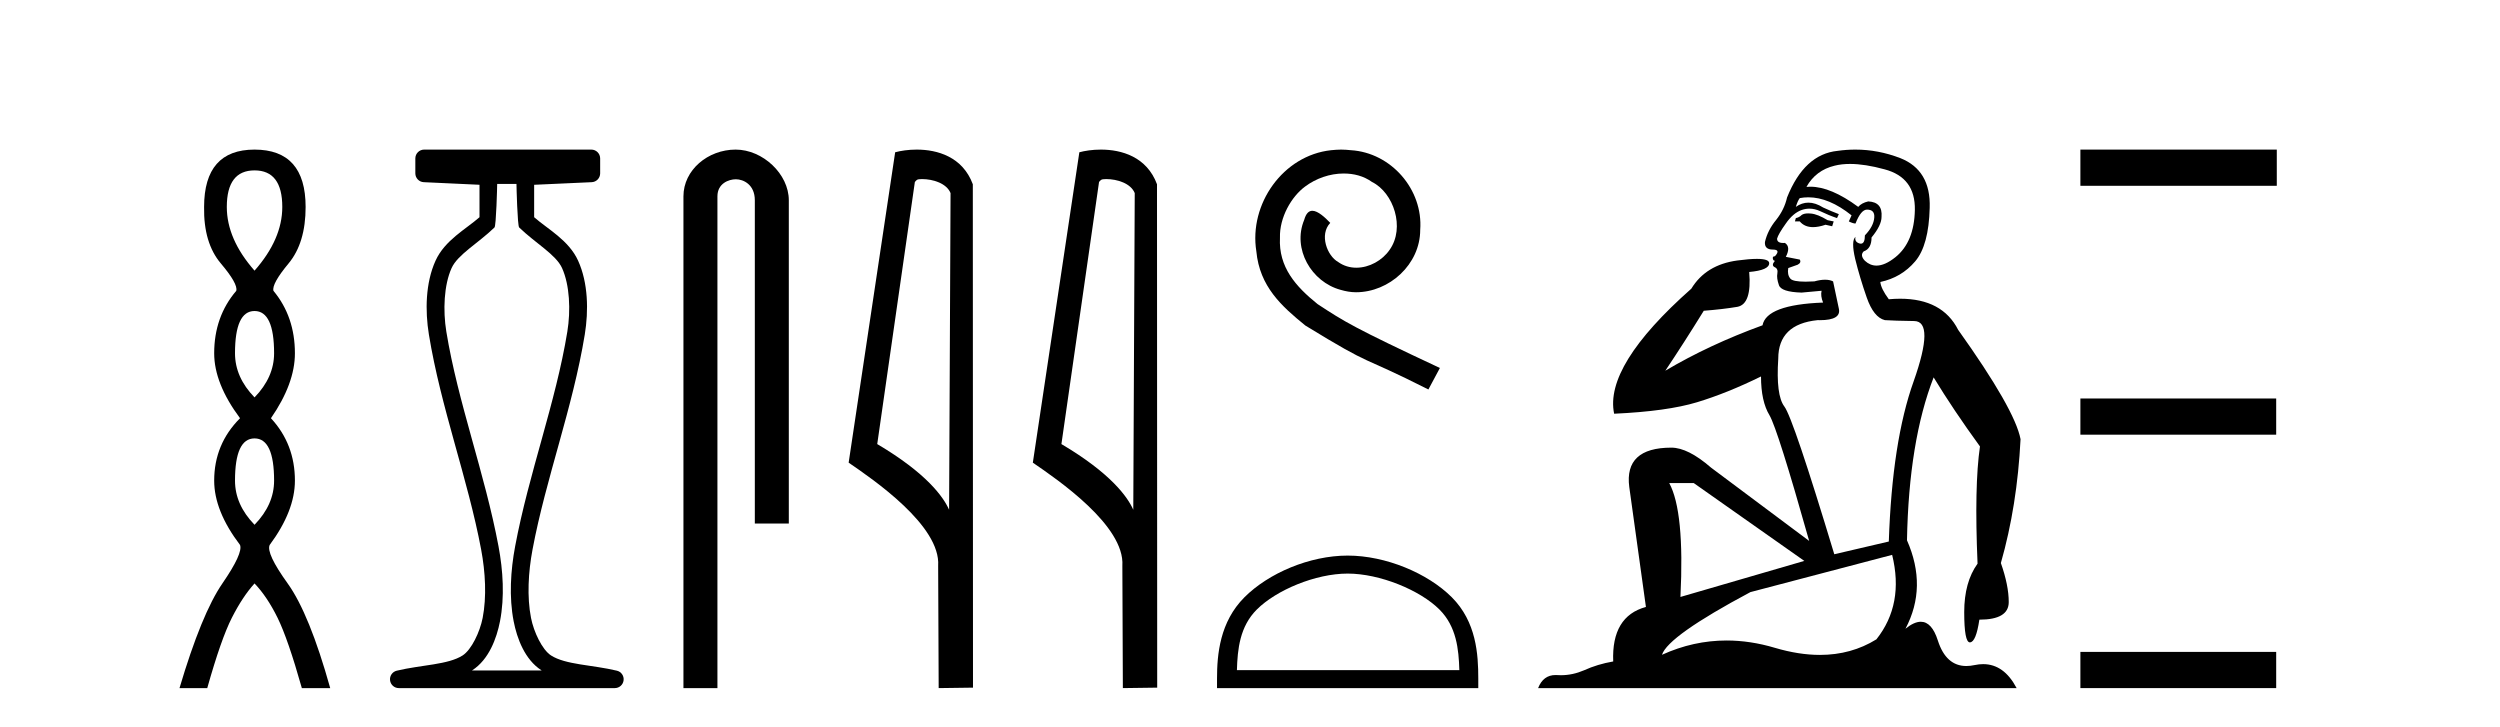 <?xml version='1.0' encoding='UTF-8' standalone='yes'?><svg xmlns='http://www.w3.org/2000/svg' xmlns:xlink='http://www.w3.org/1999/xlink' width='141.0' height='41.0' ><path d='M 14.356 9.61 Q 15.921 9.61 15.921 11.673 Q 15.921 13.487 14.356 15.265 Q 12.792 13.487 12.792 11.673 Q 12.792 9.61 14.356 9.61 ZM 14.356 17.541 Q 15.459 17.541 15.459 19.924 Q 15.459 21.276 14.356 22.414 Q 13.254 21.276 13.254 19.924 Q 13.254 17.541 14.356 17.541 ZM 14.356 24.726 Q 15.459 24.726 15.459 27.108 Q 15.459 28.46 14.356 29.598 Q 13.254 28.46 13.254 27.108 Q 13.254 24.726 14.356 24.726 ZM 14.356 8.437 Q 11.511 8.437 11.511 11.673 Q 11.476 13.7 12.454 14.856 Q 13.432 16.012 13.325 16.403 Q 12.08 17.862 12.08 19.924 Q 12.08 21.631 13.538 23.588 Q 12.08 25.046 12.08 27.108 Q 12.08 28.816 13.538 30.736 Q 13.716 31.198 12.543 32.906 Q 11.369 34.613 10.124 38.809 L 11.689 38.809 Q 12.471 36.035 13.076 34.844 Q 13.681 33.652 14.356 32.906 Q 15.068 33.652 15.655 34.844 Q 16.241 36.035 17.024 38.809 L 18.624 38.809 Q 17.451 34.613 16.224 32.906 Q 14.997 31.198 15.21 30.736 Q 16.633 28.816 16.633 27.108 Q 16.633 25.046 15.281 23.588 Q 16.633 21.631 16.633 19.924 Q 16.633 17.862 15.423 16.403 Q 15.317 16.012 16.277 14.856 Q 17.237 13.7 17.237 11.673 Q 17.237 8.437 14.356 8.437 Z' style='fill:#000000;stroke:none' /><path d='M 29.129 10.373 C 29.129 10.508 29.184 12.735 29.281 12.829 C 30.205 13.722 31.354 14.356 31.699 15.117 C 32.134 16.078 32.193 17.509 31.998 18.703 C 31.346 22.7 29.828 26.684 29.054 30.812 C 28.798 32.175 28.704 33.671 28.97 35.04 C 29.159 36.009 29.599 37.2 30.536 37.804 C 30.541 37.807 30.545 37.81 30.55 37.813 L 26.62 37.813 C 26.625 37.81 26.63 37.807 26.634 37.804 C 27.571 37.2 28.011 36.009 28.2 35.04 C 28.467 33.671 28.372 32.175 28.116 30.812 C 27.342 26.684 25.825 22.7 25.173 18.703 C 24.978 17.509 25.036 16.078 25.471 15.117 C 25.816 14.356 26.965 13.722 27.889 12.829 C 27.986 12.735 28.041 10.508 28.041 10.373 ZM 23.923 8.437 C 23.648 8.437 23.425 8.66 23.425 8.935 L 23.425 9.777 C 23.425 10.043 23.634 10.263 23.9 10.275 L 27.044 10.421 L 27.044 12.251 C 26.272 12.928 25.088 13.548 24.563 14.706 C 23.997 15.956 23.971 17.525 24.189 18.864 C 24.863 22.997 26.385 26.987 27.137 30.996 C 27.376 32.27 27.453 33.661 27.222 34.849 C 27.067 35.644 26.59 36.646 26.094 36.966 C 25.273 37.496 23.765 37.494 22.376 37.827 C 22.131 37.886 21.969 38.119 21.999 38.369 C 22.029 38.62 22.24 38.809 22.492 38.809 L 34.678 38.809 C 34.93 38.808 35.142 38.619 35.171 38.369 C 35.201 38.119 35.039 37.886 34.794 37.827 C 33.405 37.494 31.898 37.496 31.076 36.966 C 30.58 36.646 30.104 35.644 29.949 34.849 C 29.717 33.661 29.795 32.27 30.034 30.996 C 30.785 26.987 32.307 22.997 32.982 18.864 C 33.2 17.525 33.174 15.956 32.607 14.706 C 32.082 13.548 30.898 12.928 30.126 12.251 L 30.126 10.422 L 33.373 10.275 C 33.639 10.263 33.849 10.044 33.849 9.777 L 33.849 8.935 C 33.849 8.66 33.626 8.437 33.35 8.437 Z' style='fill:#000000;stroke:none' /><path d='M 41.491 8.437 C 39.922 8.437 38.546 9.591 38.546 11.072 L 38.546 38.809 L 40.463 38.809 L 40.463 11.072 C 40.463 10.346 41.102 10.111 41.503 10.111 C 41.924 10.111 42.572 10.406 42.572 11.296 L 42.572 29.526 L 44.489 29.526 L 44.489 11.296 C 44.489 9.813 43.02 8.437 41.491 8.437 Z' style='fill:#000000;stroke:none' /><path d='M 51.999 10.1 C 52.624 10.1 53.388 10.34 53.611 10.89 L 53.529 28.751 L 53.529 28.751 C 53.212 28.034 52.271 26.699 49.476 25.046 L 51.598 10.263 C 51.698 10.157 51.695 10.1 51.999 10.1 ZM 53.529 28.751 L 53.529 28.751 C 53.529 28.751 53.529 28.751 53.529 28.751 L 53.529 28.751 L 53.529 28.751 ZM 51.702 8.437 C 51.224 8.437 50.792 8.505 50.487 8.588 L 47.864 26.094 C 49.251 27.044 53.064 29.648 52.912 31.91 L 52.941 38.809 L 54.877 38.783 L 54.867 10.393 C 54.291 8.837 52.86 8.437 51.702 8.437 Z' style='fill:#000000;stroke:none' /><path d='M 62.387 10.1 C 63.012 10.1 63.776 10.34 63.999 10.89 L 63.917 28.751 L 63.917 28.751 C 63.601 28.034 62.659 26.699 59.864 25.046 L 61.986 10.263 C 62.086 10.157 62.083 10.1 62.387 10.1 ZM 63.917 28.751 L 63.917 28.751 C 63.917 28.751 63.917 28.751 63.917 28.751 L 63.917 28.751 L 63.917 28.751 ZM 62.09 8.437 C 61.612 8.437 61.181 8.505 60.875 8.588 L 58.252 26.094 C 59.64 27.044 63.453 29.648 63.301 31.91 L 63.329 38.809 L 65.266 38.783 L 65.255 10.393 C 64.679 8.837 63.248 8.437 62.09 8.437 Z' style='fill:#000000;stroke:none' /><path d='M 75.641 8.437 C 75.453 8.437 75.265 8.454 75.077 8.471 C 72.361 8.761 70.431 11.512 70.858 14.177 C 71.046 16.158 72.276 17.269 73.625 18.362 C 77.64 20.822 76.512 19.917 80.561 21.967 L 81.21 20.754 C 76.393 18.499 75.812 18.14 74.309 17.149 C 73.079 16.158 72.105 15.065 72.19 13.408 C 72.156 12.263 72.839 11.085 73.608 10.521 C 74.223 10.06 75.009 9.786 75.778 9.786 C 76.359 9.786 76.905 9.923 77.384 10.265 C 78.596 10.863 79.263 12.844 78.374 14.091 C 77.964 14.689 77.23 15.099 76.495 15.099 C 76.136 15.099 75.778 14.997 75.47 14.775 C 74.855 14.433 74.394 13.237 75.026 12.571 C 74.736 12.263 74.326 11.888 74.018 11.888 C 73.813 11.888 73.659 12.041 73.557 12.4 C 72.874 14.04 73.967 15.902 75.607 16.346 C 75.897 16.432 76.188 16.483 76.478 16.483 C 78.357 16.483 80.1 14.911 80.1 12.964 C 80.271 10.692 78.46 8.608 76.188 8.471 C 76.017 8.454 75.829 8.437 75.641 8.437 Z' style='fill:#000000;stroke:none' /><path d='M 76.008 32.35 C 77.82 32.35 80.088 33.281 81.186 34.378 C 82.146 35.339 82.272 36.612 82.307 37.795 L 69.762 37.795 C 69.797 36.612 69.922 35.339 70.883 34.378 C 71.98 33.281 74.195 32.35 76.008 32.35 ZM 76.008 31.335 C 73.858 31.335 71.544 32.329 70.189 33.684 C 68.798 35.075 68.64 36.906 68.64 38.275 L 68.64 38.809 L 83.375 38.809 L 83.375 38.275 C 83.375 36.906 83.27 35.075 81.88 33.684 C 80.524 32.329 78.157 31.335 76.008 31.335 Z' style='fill:#000000;stroke:none' /><path d='M 101.983 12.036 Q 101.729 12.036 101.61 12.129 Q 101.473 12.266 101.285 12.3 L 101.234 12.488 L 101.507 12.488 Q 101.777 12.81 102.255 12.81 Q 102.564 12.81 102.959 12.676 L 103.335 12.761 L 103.42 12.488 L 103.079 12.419 Q 102.515 12.078 102.139 12.044 Q 102.056 12.036 101.983 12.036 ZM 104.342 9.246 Q 105.181 9.246 106.29 9.55 Q 108.032 10.011 107.998 11.839 Q 107.964 13.649 106.905 14.503 Q 106.311 14.98 105.834 14.98 Q 105.474 14.98 105.18 14.708 Q 104.889 14.401 105.111 14.179 Q 105.555 14.025 105.555 13.393 Q 106.119 12.71 106.119 12.232 Q 106.187 11.395 105.367 11.36 Q 104.992 11.446 104.804 11.668 Q 103.261 10.53 102.102 10.53 Q 101.991 10.53 101.883 10.541 L 101.883 10.541 Q 102.412 9.601 103.471 9.345 Q 103.863 9.246 104.342 9.246 ZM 101.989 11.128 Q 103.156 11.128 104.428 12.146 L 104.274 12.488 Q 104.513 12.607 104.65 12.607 Q 104.958 11.822 105.299 11.822 Q 105.743 11.822 105.709 12.266 Q 105.675 12.761 105.18 13.274 Q 105.18 13.743 104.952 13.743 Q 104.922 13.743 104.889 13.735 Q 104.582 13.649 104.65 13.359 L 104.65 13.359 Q 104.394 13.581 104.633 14.606 Q 104.889 15.648 105.282 16.775 Q 105.675 17.902 106.307 18.056 Q 106.802 18.09 107.964 18.107 Q 109.125 18.124 107.93 21.506 Q 106.717 24.888 106.529 30.542 L 103.454 31.26 Q 101.131 23.573 100.636 22.924 Q 100.158 22.292 100.294 20.225 Q 100.294 18.278 102.515 18.056 Q 102.579 18.058 102.64 18.058 Q 103.857 18.058 103.711 17.407 Q 103.574 16.741 103.386 15.87 Q 103.198 15.776 102.933 15.776 Q 102.669 15.776 102.327 15.87 Q 102.054 15.886 101.834 15.886 Q 101.121 15.886 100.978 15.716 Q 100.79 15.494 100.858 15.118 L 101.388 14.93 Q 101.61 14.811 101.507 14.64 L 100.721 14.486 Q 101.012 13.923 100.67 13.701 Q 100.621 13.704 100.577 13.704 Q 100.226 13.704 100.226 13.461 Q 100.294 13.205 100.721 12.607 Q 101.131 12.01 101.627 11.839 Q 101.84 11.768 102.054 11.768 Q 102.353 11.768 102.652 11.907 Q 103.147 12.146 103.608 12.3 L 103.711 12.078 Q 103.301 11.924 102.822 11.702 Q 102.39 11.429 101.994 11.429 Q 101.624 11.429 101.285 11.668 Q 101.388 11.326 101.507 11.173 Q 101.746 11.128 101.989 11.128 ZM 95.529 27.246 L 101.763 31.635 L 94.777 33.668 Q 95.016 28.851 94.145 27.246 ZM 106.717 31.294 Q 107.4 34.078 105.829 36.059 Q 104.411 36.937 102.645 36.937 Q 101.455 36.937 100.107 36.538 Q 98.717 36.124 97.378 36.124 Q 95.507 36.124 93.735 36.93 Q 94.077 35.871 98.723 33.395 L 106.717 31.294 ZM 104.642 8.437 Q 104.145 8.437 103.642 8.508 Q 101.763 8.696 100.79 11.138 Q 100.636 11.822 100.175 12.402 Q 99.697 12.983 99.543 13.649 Q 99.509 14.076 99.987 14.076 Q 100.448 14.076 100.107 14.452 Q 99.97 14.452 99.987 14.572 Q 100.004 14.708 100.107 14.708 Q 99.885 14.965 100.089 15.067 Q 100.294 15.152 100.243 15.426 Q 100.192 15.682 100.329 16.075 Q 100.448 16.468 101.61 16.502 L 102.737 16.399 L 102.737 16.399 Q 102.669 16.69 102.822 17.065 Q 99.628 17.185 99.406 18.347 Q 96.4 19.44 93.923 20.909 Q 94.965 19.354 96.093 17.527 Q 97.186 17.441 97.989 17.305 Q 98.808 17.151 98.655 15.34 Q 99.782 15.238 99.782 14.845 Q 99.782 14.601 99.089 14.601 Q 98.667 14.601 97.989 14.691 Q 96.212 14.93 95.392 16.28 Q 90.473 20.635 91.037 23.334 Q 94.026 23.197 95.717 22.685 Q 97.408 22.173 99.321 21.233 Q 99.321 22.634 99.799 23.42 Q 100.26 24.205 102.037 30.508 L 96.503 26.374 Q 95.204 25.247 94.265 25.247 Q 91.6 25.247 91.891 27.468 L 92.83 34.232 Q 90.883 34.761 90.985 37.306 Q 90.097 37.46 89.346 37.802 Q 88.697 38.082 88.035 38.082 Q 87.93 38.082 87.825 38.075 Q 87.778 38.072 87.733 38.072 Q 87.038 38.072 86.749 38.809 L 113.737 38.809 Q 113.025 37.457 111.851 37.457 Q 111.616 37.457 111.363 37.511 Q 111.12 37.563 110.902 37.563 Q 109.755 37.563 109.296 36.128 Q 108.957 35.067 108.334 35.067 Q 107.954 35.067 107.468 35.461 Q 108.715 33.104 107.554 30.474 Q 107.656 24.888 109.057 21.284 Q 110.167 23.112 111.67 25.179 Q 111.346 27.399 111.534 31.789 Q 110.782 32.831 110.782 34.522 Q 110.782 36.23 111.1 36.23 Q 111.103 36.23 111.107 36.23 Q 111.448 36.213 111.636 34.949 Q 113.293 34.949 113.293 33.958 Q 113.293 33.019 112.849 31.755 Q 113.771 28.527 113.959 24.769 Q 113.635 23.078 110.44 18.603 Q 109.548 16.848 107.169 16.848 Q 106.861 16.848 106.529 16.878 Q 106.085 16.28 106.051 15.904 Q 107.246 15.648 108.015 14.742 Q 108.784 13.837 108.835 11.719 Q 108.903 9.601 107.178 8.918 Q 105.932 8.437 104.642 8.437 Z' style='fill:#000000;stroke:none' /><path d='M 117.334 8.437 L 117.334 10.479 L 128.411 10.479 L 128.411 8.437 ZM 117.334 22.475 L 117.334 24.516 L 128.377 24.516 L 128.377 22.475 ZM 117.334 36.767 L 117.334 38.809 L 128.377 38.809 L 128.377 36.767 Z' style='fill:#000000;stroke:none' /></svg>